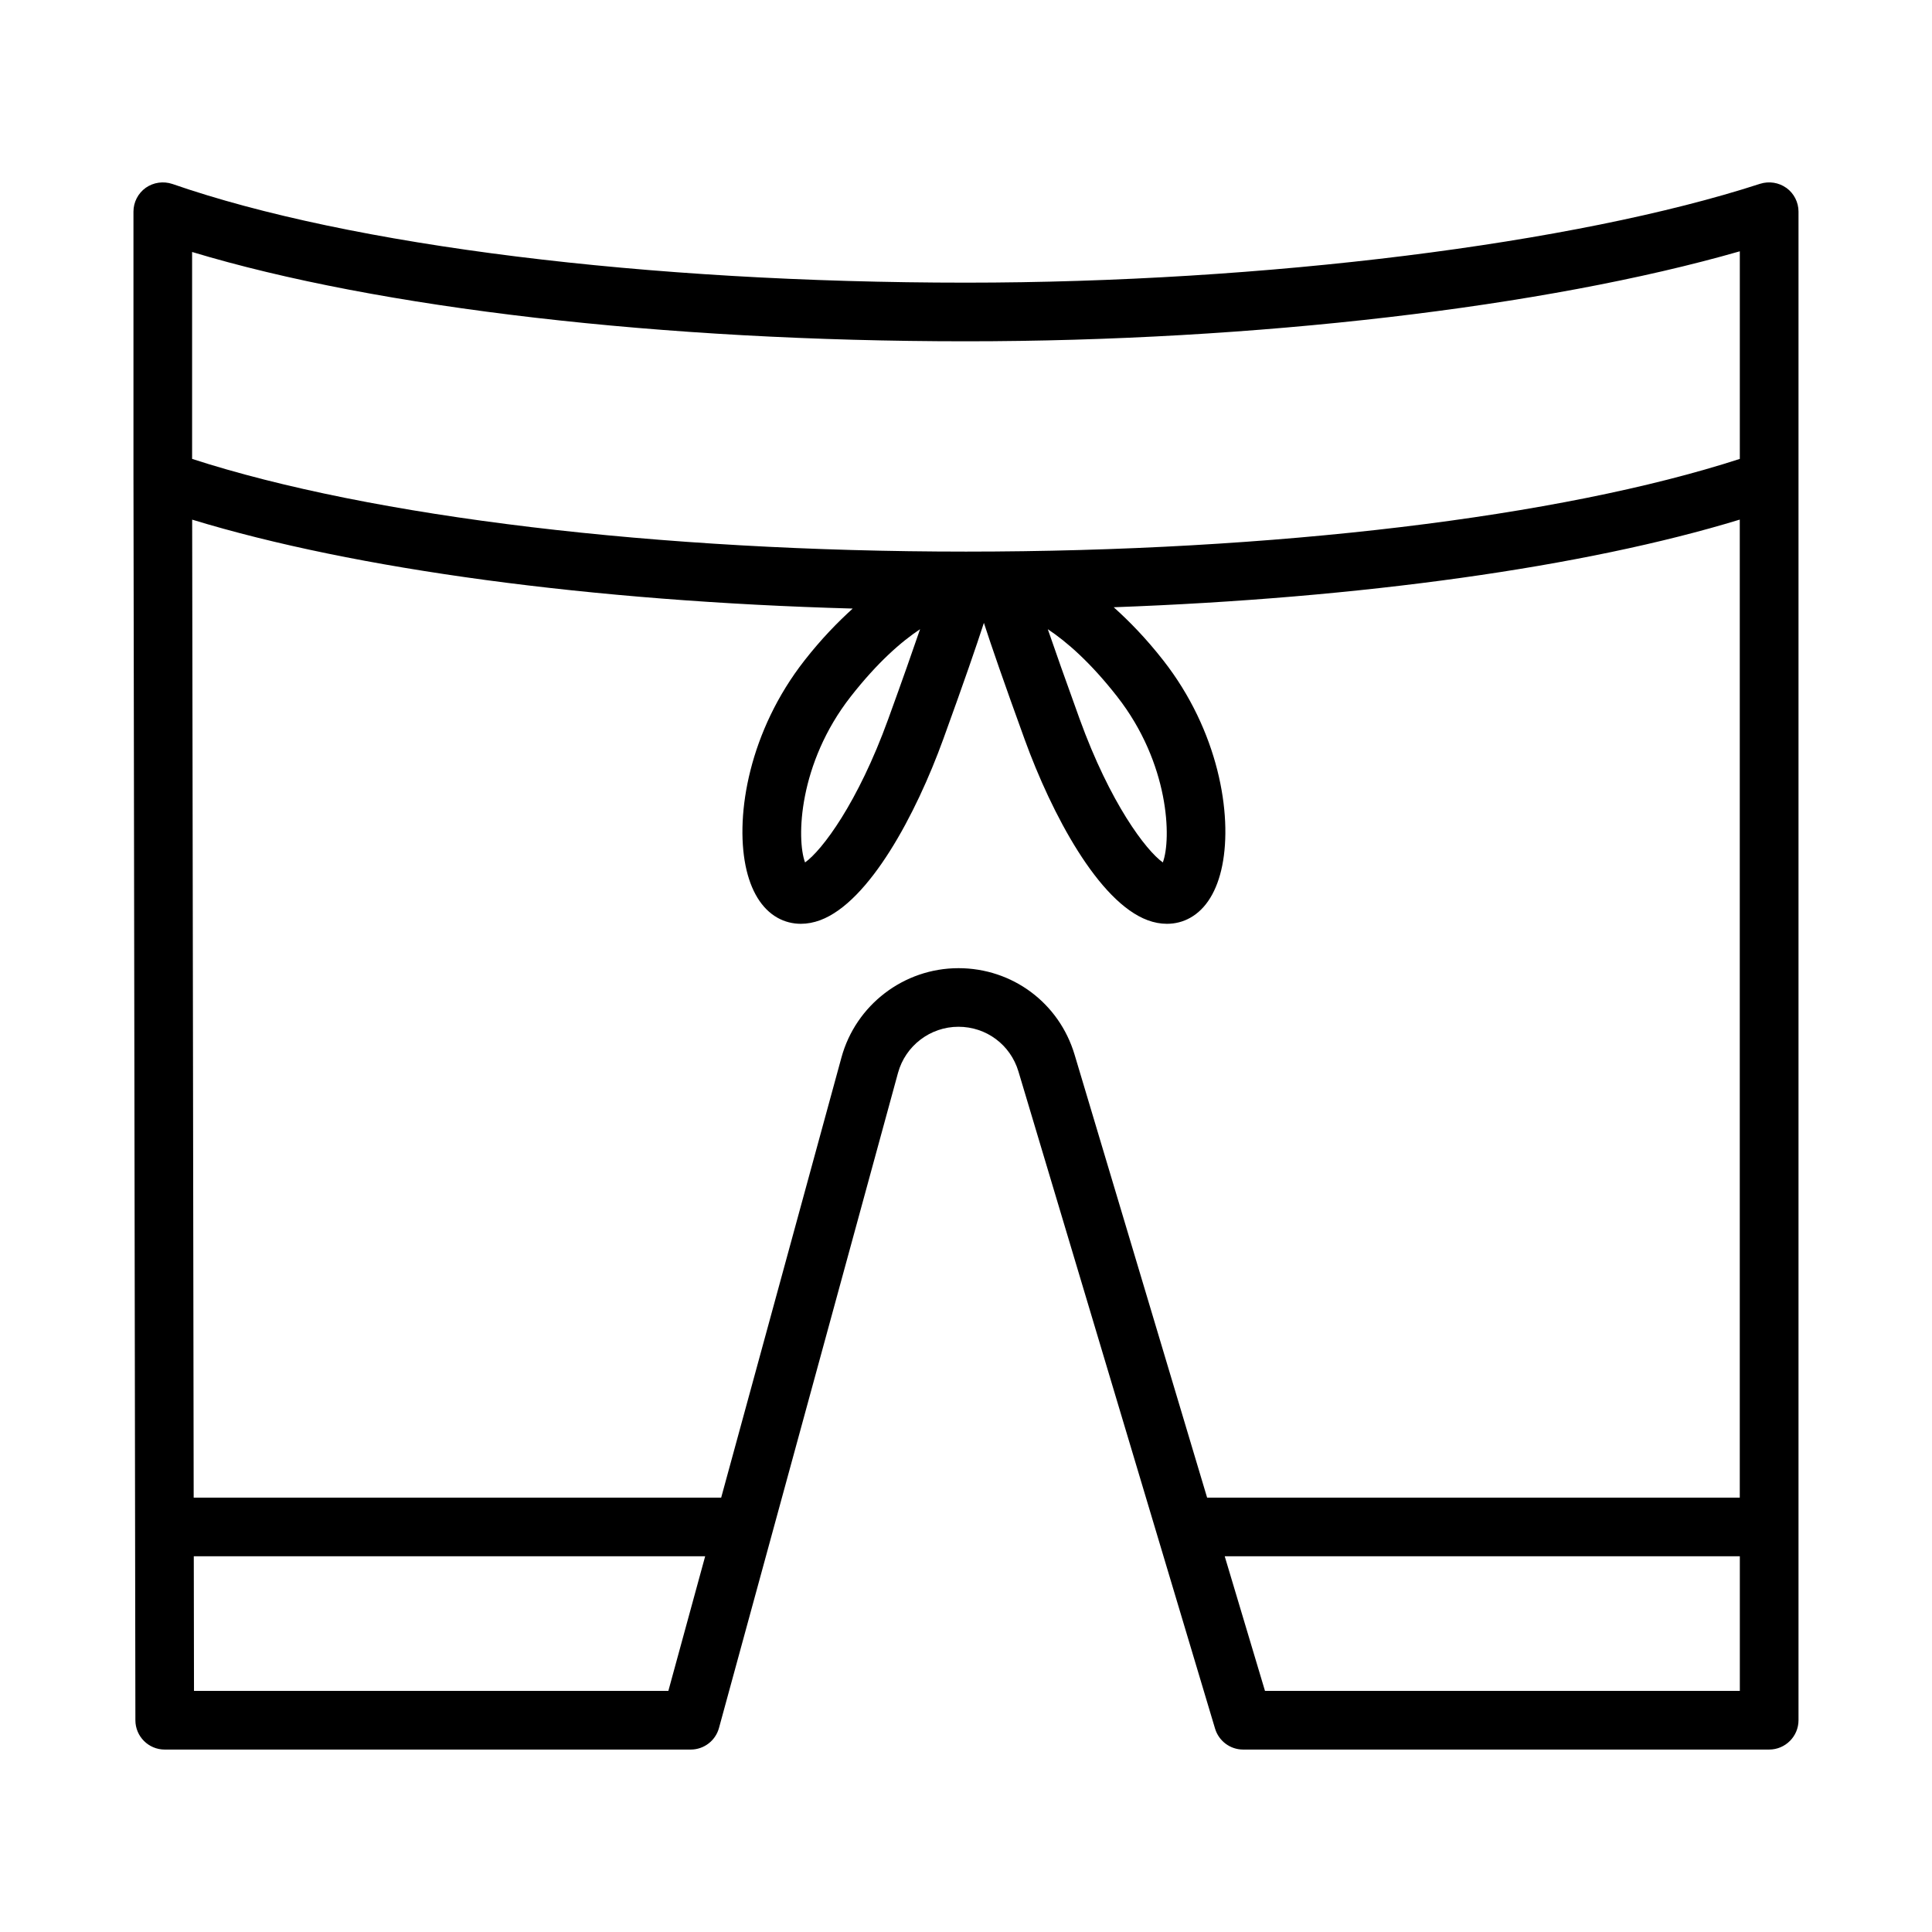 <?xml version="1.0" encoding="UTF-8"?>
<!-- Uploaded to: ICON Repo, www.svgrepo.com, Generator: ICON Repo Mixer Tools -->
<svg fill="#000000" width="800px" height="800px" version="1.1" viewBox="144 144 512 512" xmlns="http://www.w3.org/2000/svg">
 <path d="m617.42 193.81c-2.012-1.441-4.57-1.859-6.981-1.102-48.965 15.918-131.56 26.199-210.45 26.199-84.535 0-163.15-9.777-210.3-26.152-2.398-0.805-5.008-0.426-7.059 1.004-2.047 1.461-3.262 3.824-3.262 6.336v71.094c0 0.008 0.004 0.012 0.004 0.016l0.508 328.69c0.012 4.289 3.481 7.758 7.769 7.758h139.4c3.5 0 6.574-2.352 7.492-5.731l47.438-173.59c1.965-7.199 8.547-12.227 16.012-12.227 7.391 0 13.781 4.762 15.906 11.848l52.105 174.14c0.988 3.301 4.012 5.559 7.445 5.559h139.4c4.289 0 7.777-3.492 7.777-7.777v-399.79c0-2.484-1.195-4.828-3.207-6.289zm-422.51 16.969c49.316 14.891 124.74 23.668 205.09 23.668 76.395 0 153.57-9.051 205.07-23.848v55.016c-47.559 15.422-123.55 24.566-205.07 24.566-81.539 0-157.54-9.145-205.09-24.566zm245.15 117.82c13.859 17.711 14.418 37.742 12.102 43.957-4.496-3.207-13.973-15.734-22.043-38-3.84-10.605-6.543-18.297-8.441-23.809 4.992 3.312 11.289 8.785 18.383 17.852zm-82.711 43.957c-2.312-6.215-1.754-26.246 12.102-43.957 7.106-9.078 13.402-14.551 18.375-17.852-1.898 5.539-4.59 13.223-8.434 23.809-8.07 22.273-17.547 34.801-22.043 38zm-36.227 219.55h-125.71l-0.055-35.676h135.52zm76.871-191.53c-14.445 0-27.195 9.73-31 23.668l-31.875 116.65-139.79-0.004-0.402-259.18c43.09 13.164 105.98 21.656 175.05 23.566-4.047 3.684-8.281 8.008-12.766 13.738-14.598 18.648-18.363 40.75-15.633 54.371 1.348 6.695 4.277 11.488 8.488 13.84 1.887 1.055 3.992 1.594 6.176 1.594 1.68 0 3.414-0.324 5.121-0.957 12.984-4.828 25.363-27.973 32.629-48.016 5.574-15.371 8.801-24.75 10.754-30.781 1.953 6.027 5.184 15.402 10.762 30.781 7.266 20.051 19.652 43.195 32.629 48.016 1.707 0.637 3.441 0.957 5.121 0.957 2.18 0 4.277-0.531 6.164-1.594 4.211-2.352 7.144-7.133 8.488-13.84 2.742-13.621-1.023-35.723-15.621-54.371-4.621-5.906-8.984-10.348-13.137-14.086 65.465-2.379 124.74-10.648 165.91-23.227v259.19h-141.16l-35.121-117.39c-4.102-13.715-16.48-22.926-30.793-22.926zm81.242 191.53-10.672-35.676h136.51v35.676z"/>
</svg>